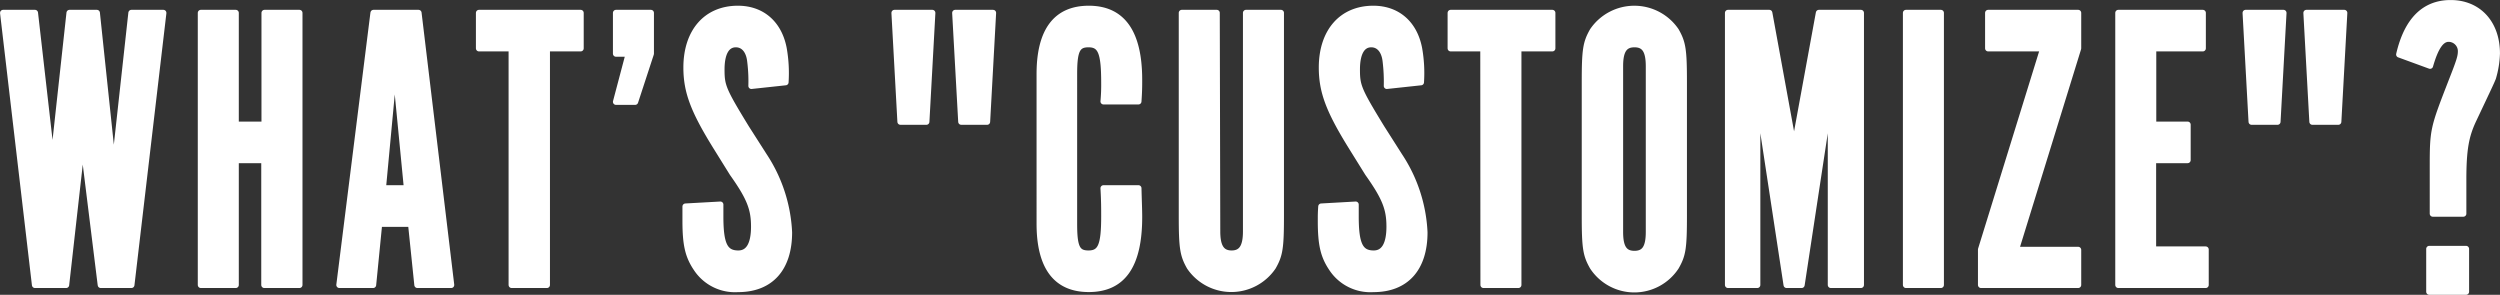 <svg xmlns="http://www.w3.org/2000/svg" viewBox="0 0 347.41 40.97"><rect x="0" y="0" width="347.41" height="40.97" fill="#333333" stroke="none"/><defs><style>.cls-1{fill:#fff;stroke:#fff;stroke-linecap:round;stroke-linejoin:round;stroke-width:0.85px;}</style></defs><g id="レイヤー_2" data-name="レイヤー 2"><g id="text"><path class="cls-1" d="M.43,1.79H4.86L7.31,23.27,9.66,1.79h3.8l2.35,22.28L18.26,1.79H22.7L18.26,39.6H14L11.48,19.25,9.19,39.6H4.86Z"/><path class="cls-1" d="M32.76,22.25V39.6H27.91V1.79h4.85V17.32h4V1.79h4.85V39.6H36.73V22.25Z"/><path class="cls-1" d="M51.85,39.6H47.16L51.9,1.79h6.26L62.7,39.6H58l-.88-8.5H52.69Zm3-30.95L53.21,26.16h3.34Z"/><path class="cls-1" d="M71.1,6.72H66.56V1.79H80.69V6.72H76V39.6H71.1Z"/><path class="cls-1" d="M90.45,1.79V7.46l-2.19,6.69H85.6l1.77-6.69H85.6V1.79Z"/><path class="cls-1" d="M100.1,28.43v1.65c0,3.91.62,5.15,2.5,5.15,1.46,0,2.19-1.3,2.19-3.74s-.57-4-3-7.42l-2.4-3.86c-3-4.87-4-7.48-4-10.82,0-5,2.77-8.17,7.15-8.17,3.29,0,5.68,2,6.36,5.5a19.57,19.57,0,0,1,.26,4.71l-4.74.51a22.19,22.19,0,0,0-.16-3.4c-.16-1.54-.94-2.39-2-2.39-1.31,0-2,1.25-2,3.52s.21,2.83,3.44,8.11l2.46,3.85a21,21,0,0,1,3.49,10.66c0,5-2.56,7.88-7.09,7.88a6.41,6.41,0,0,1-5.79-2.89c-1.15-1.71-1.51-3.29-1.51-6.58,0-.79,0-1.13,0-2Z"/><path class="cls-1" d="M125.13,16.92,124.3,1.79h5.26l-.83,15.13Zm8.45,0-.84-15.13H138l-.83,15.13Z"/><path class="cls-1" d="M158.2,26.16c.05,2.05.1,2.95.1,4,0,6.75-2.29,10-7,10-4.54,0-6.83-3.06-6.83-9.07V10.29c0-6,2.29-9.07,6.83-9.07q7,0,7,9.87c0,.9,0,1.53-.1,3h-4.85a25.34,25.34,0,0,0,.1-2.61c0-4.19-.47-5.33-2.19-5.33-1.57,0-2,.85-2,4.14V31.1c0,3.28.41,4.13,2,4.13,1.72,0,2.19-1.13,2.19-5.15,0-1.14,0-2.16-.1-3.92Z"/><path class="cls-1" d="M169.15,32.17c0,2.16.63,3.06,2,3.06s2-.9,2-3.06V1.79h4.85V30c0,4.48-.16,5.44-1.1,7.09a7,7,0,0,1-11.58,0c-.93-1.65-1.09-2.61-1.09-7.09V1.79h4.85Z"/><path class="cls-1" d="M188.39,28.43v1.65c0,3.91.63,5.15,2.51,5.15,1.46,0,2.19-1.3,2.19-3.74s-.57-4-3-7.42l-2.4-3.86c-3-4.87-4-7.48-4-10.82,0-5,2.77-8.17,7.15-8.17,3.28,0,5.68,2,6.36,5.5a19.57,19.57,0,0,1,.26,4.71l-4.74.51a23.62,23.62,0,0,0-.16-3.4c-.16-1.54-.94-2.39-2-2.39-1.31,0-2,1.25-2,3.52s.21,2.83,3.44,8.11l2.45,3.85a20.94,20.94,0,0,1,3.5,10.66c0,5-2.56,7.88-7.09,7.88a6.41,6.41,0,0,1-5.79-2.89c-1.15-1.71-1.52-3.29-1.52-6.58,0-.79,0-1.13.06-2Z"/><path class="cls-1" d="M206.13,6.72h-4.54V1.79h14.13V6.72H211V39.6h-4.85Z"/><path class="cls-1" d="M234,30c0,4.54-.16,5.44-1.1,7.09a6.92,6.92,0,0,1-11.57,0c-.94-1.65-1.1-2.61-1.1-7.09V11.37c0-4.48.16-5.44,1.1-7.09a7,7,0,0,1,11.57,0c.94,1.65,1.1,2.61,1.1,7.09ZM229.13,9.22c0-2.16-.57-3.07-2-3.07s-2,.91-2,3.07v23c0,2.16.57,3.06,2,3.06s2-.9,2-3.06Z"/><path class="cls-1" d="M252.76,1.79h5.84V39.6h-4.18V12.9l-4.06,26.7h-2.09L244.2,12.9V39.6h-4.07V1.79h5.74l3.44,18.82Z"/><path class="cls-1" d="M269.71,39.6h-4.85V1.79h4.85Z"/><path class="cls-1" d="M275.29,34.67l8.65-27.95h-7.66V1.79h12.51V6.72l-8.65,28h8.65V39.6h-13.5Z"/><path class="cls-1" d="M306.11,1.79V6.72h-6.89v10.6H304v4.93h-4.8V34.67h7.31V39.6H294.37V1.79Z"/><path class="cls-1" d="M312.89,16.92l-.83-15.13h5.26l-.83,15.13Zm8.45,0-.83-15.13h5.26l-.83,15.13Z"/><path class="cls-1" d="M338.07,23.34c0-5.36.06-5.47,2.59-12,1.1-2.8,1.32-3.45,1.32-4.23a1.72,1.72,0,0,0-1.71-1.72c-1,0-1.81,1.07-2.58,3.75L333.4,7.57c1.1-4.76,3.52-7.14,7.15-7.14,3.85,0,6.43,2.79,6.43,7a13.26,13.26,0,0,1-.55,3.39c-.27.66-.27.66-2.75,5.9-1,2.14-1.37,4-1.37,8.27v4.7h-4.24Zm-.49,11.25h5.11v5.95h-5.11Z"/></g></g></svg>